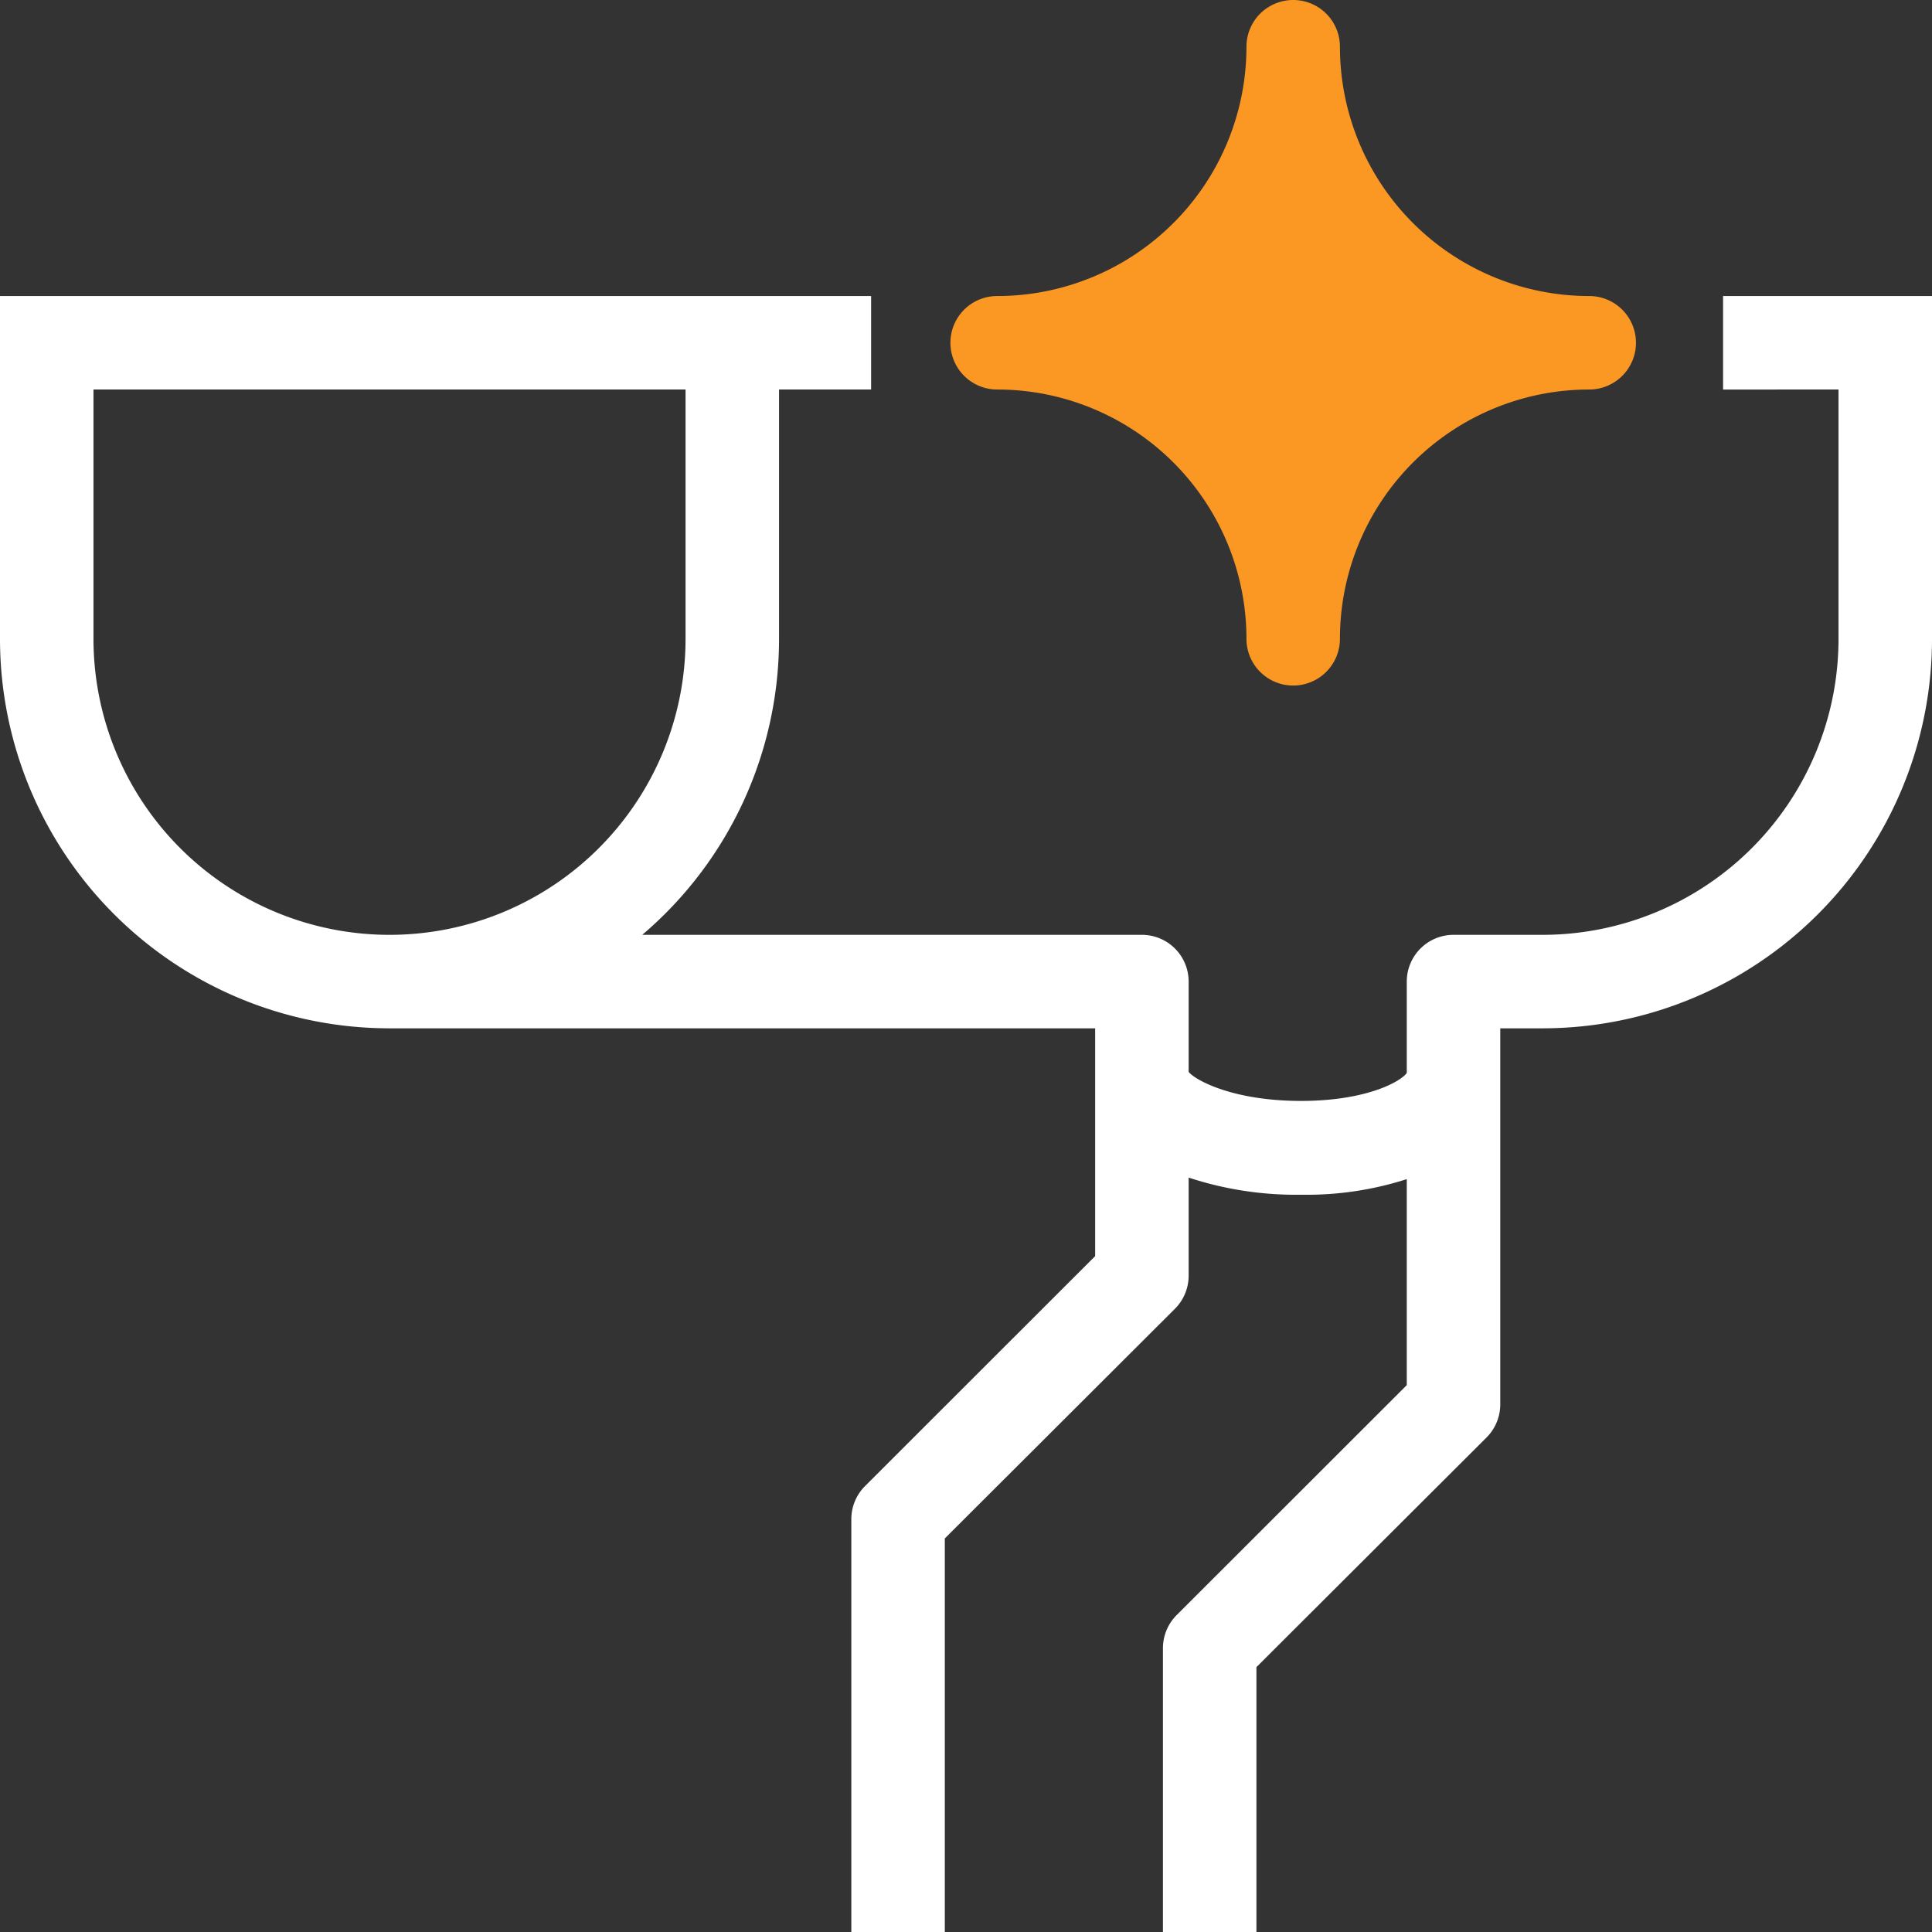 <svg xmlns="http://www.w3.org/2000/svg" viewBox="0 0 124 124"><rect x="0" y="0" width="124" height="124" fill="#333333" stroke="none"/><defs><style>.cls-1{fill:#fb9824;}.cls-2{fill:#fff;}.cls-3{fill:none;}</style></defs><g id="Layer_2" data-name="Layer 2"><g id="Icons"><path class="cls-1" d="M105,22a3,3,0,0,1-3,3A16,16,0,0,0,86,41a3,3,0,0,1-6,0A16,16,0,0,0,64,25a3,3,0,0,1,0-6A16,16,0,0,0,80,3a3,3,0,0,1,6,0,16,16,0,0,0,16,16A3,3,0,0,1,105,22Z"/><path class="cls-2" d="M110.59,19v6H118V41A19,19,0,0,1,99,60H93.29a3,3,0,0,0-3,3v5.86c-.32.5-2.48,1.8-6.79,1.8s-6.74-1.3-7.21-1.86V63a3,3,0,0,0-3-3H41.22A24.92,24.92,0,0,0,50,41V25h5.91V19H0V41A25,25,0,0,0,25,66H70.29V80.62L55.52,95.38a3,3,0,0,0-.88,2.12V124h6V98.74L75.41,84a3,3,0,0,0,.88-2.12v-6.3a22,22,0,0,0,7.21,1.1,21.07,21.07,0,0,0,6.79-1V88.9L75.52,103.66a3,3,0,0,0-.88,2.13V124h6V107L95.41,92.26a3,3,0,0,0,.88-2.12V66H99a25,25,0,0,0,25-25V19ZM6,41V25H44V41A19,19,0,0,1,6,41Z"/><rect class="cls-3" width="124" height="124"/></g></g></svg>